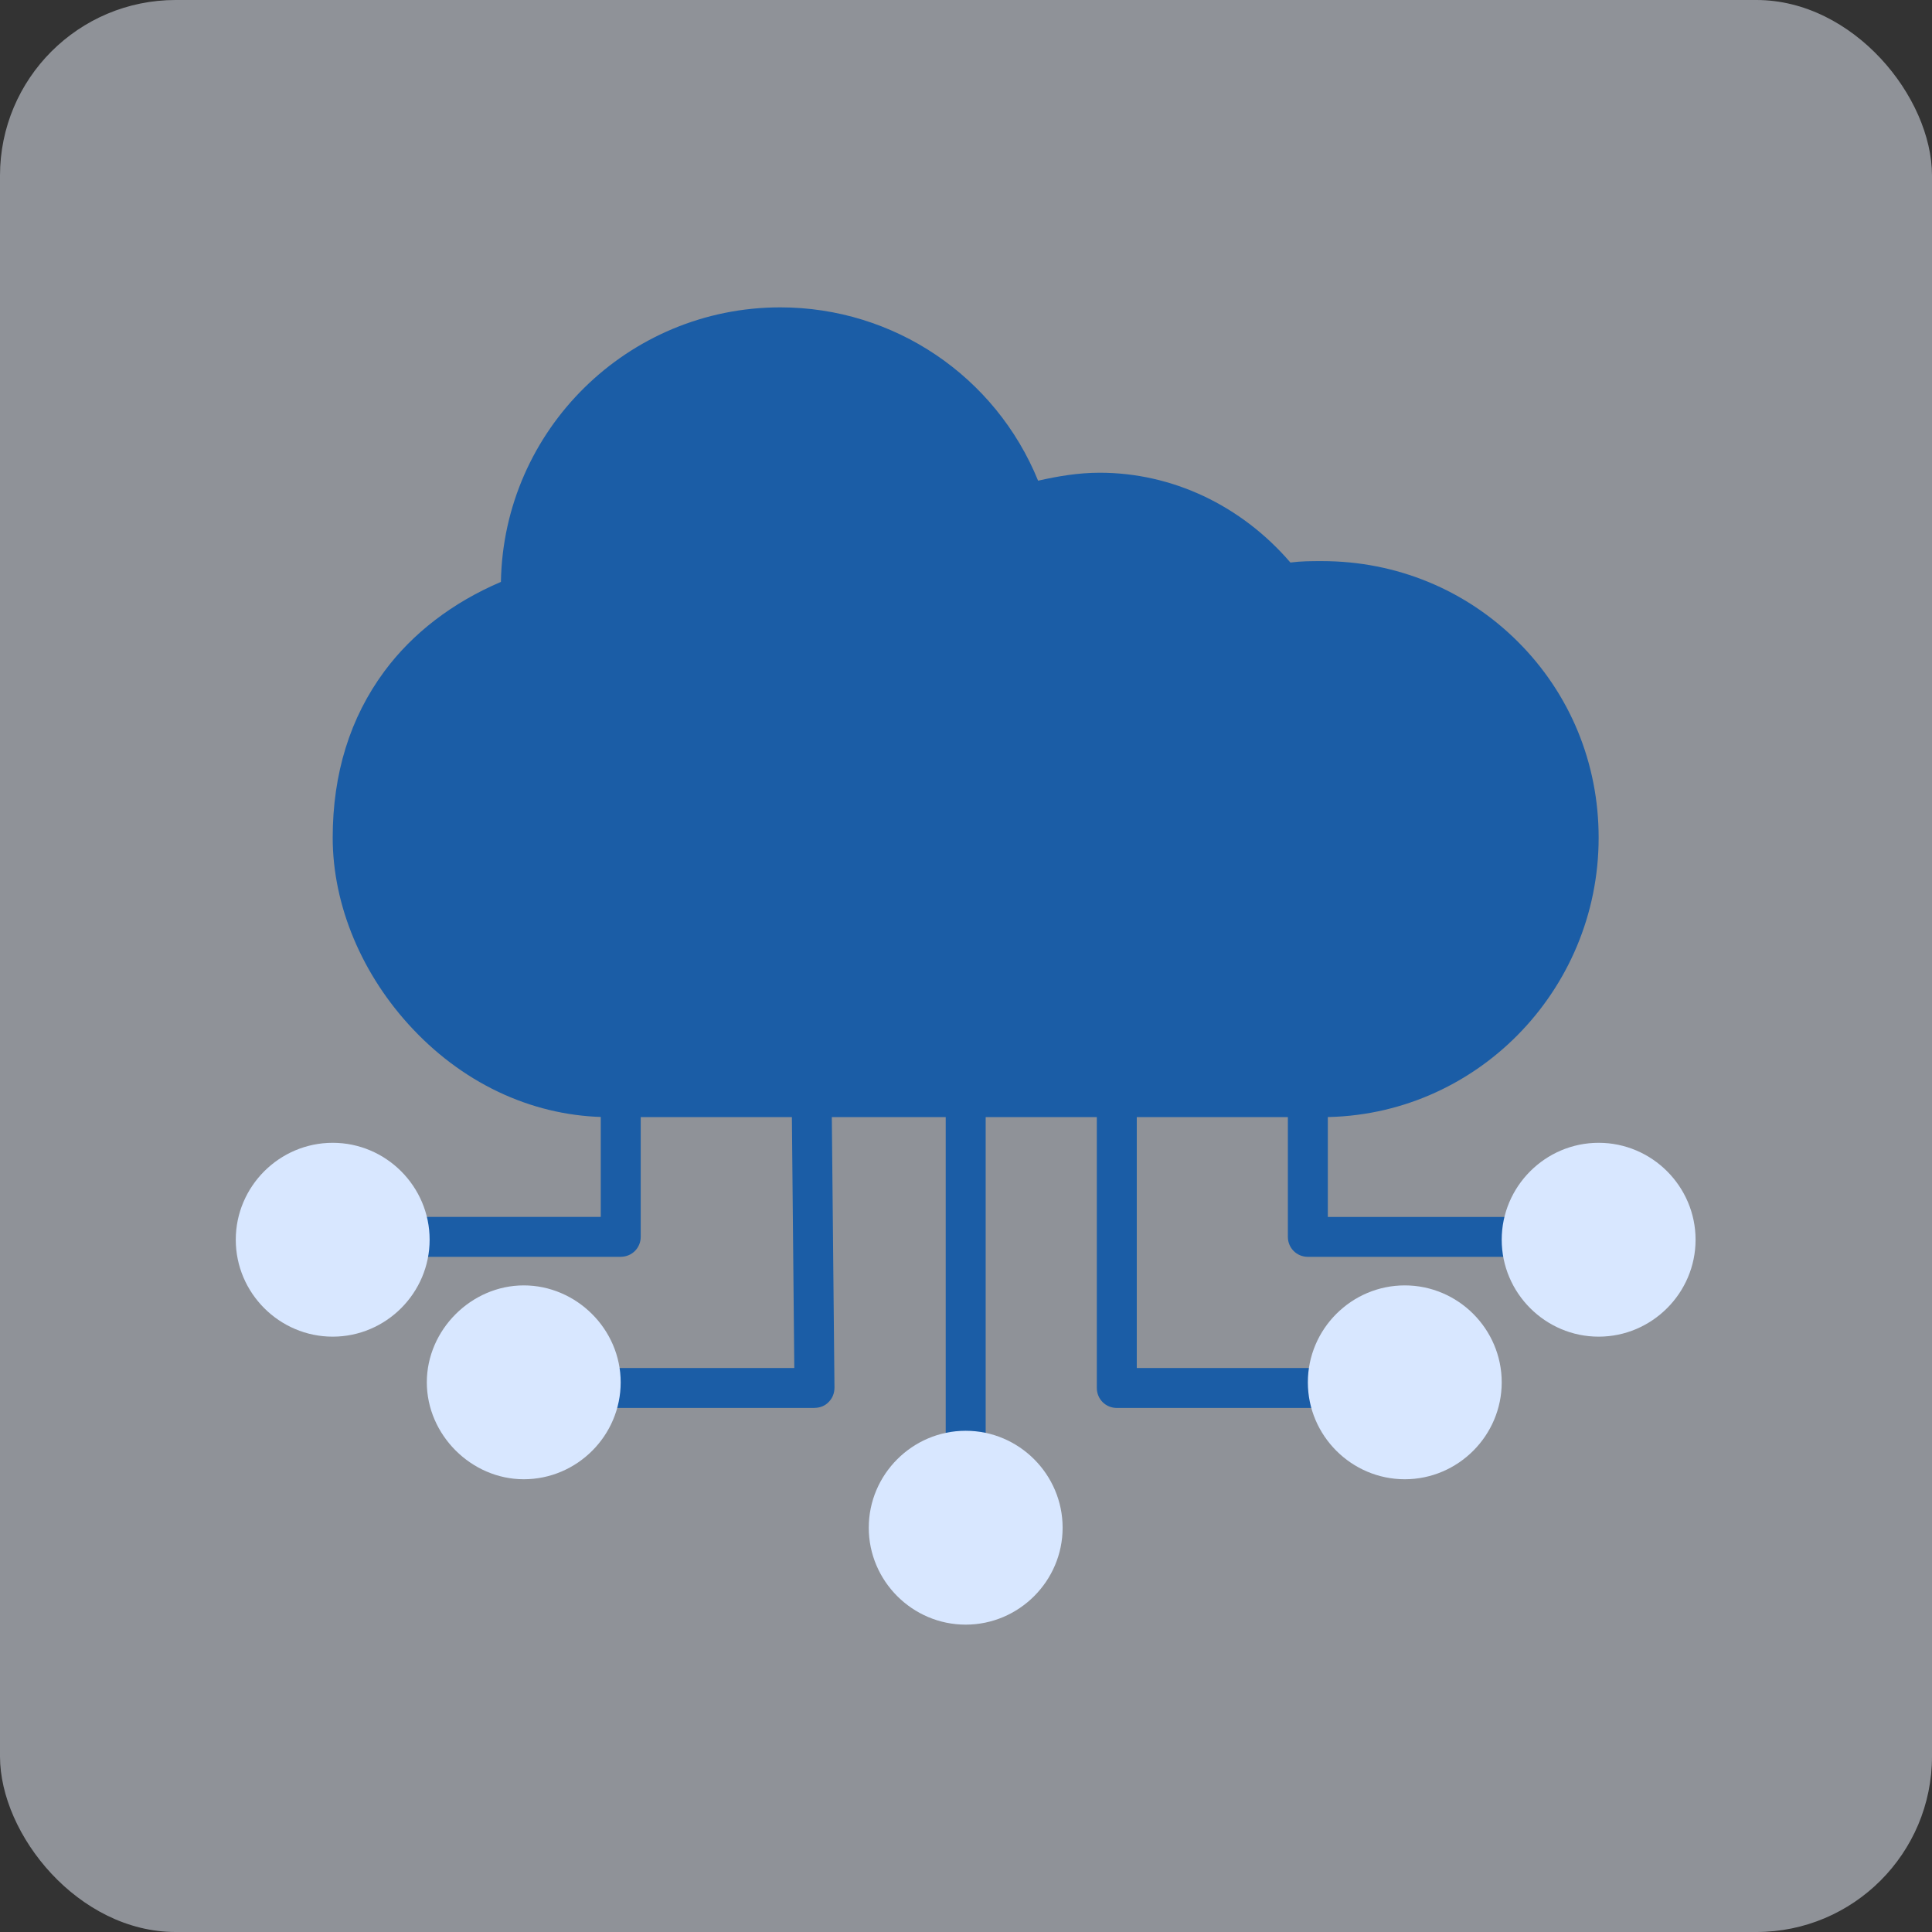 <?xml version="1.0" encoding="UTF-8"?>
<svg xmlns="http://www.w3.org/2000/svg" width="88" height="88" viewBox="0 0 88 88" fill="none">
  <rect x="0" y="0" width="88" height="88" fill="#333333" stroke="none"/>
  <rect width="88" height="88" rx="8" fill="#ECF2FE" fill-opacity="0.5"></rect>
  <g clip-path="url(#clip0_3514_961)">
    <path fill-rule="evenodd" clip-rule="evenodd" d="M28.271 57.248H18.661C18.154 57.248 17.751 56.845 17.751 56.337C17.751 55.83 18.154 55.428 18.661 55.428H27.364V49.972C27.364 49.465 27.766 49.062 28.274 49.062C28.781 49.062 29.184 49.465 29.184 49.972V56.335C29.184 56.843 28.781 57.245 28.274 57.245L28.271 57.248Z" fill="#1B5DA6"></path>
    <path fill-rule="evenodd" clip-rule="evenodd" d="M37.101 64.13H27.361C26.854 64.13 26.451 63.727 26.451 63.22C26.451 62.712 26.854 62.31 27.361 62.31H36.179L36.061 49.985C36.061 49.477 36.464 49.075 36.956 49.062H36.969C37.461 49.062 37.879 49.465 37.879 49.958L38.009 63.205C38.009 63.453 37.919 63.685 37.749 63.855C37.579 64.037 37.346 64.127 37.099 64.127L37.101 64.13Z" fill="#1B5DA6"></path>
    <path fill-rule="evenodd" clip-rule="evenodd" d="M43.986 66.987C43.479 66.987 43.076 66.585 43.076 66.078V49.972C43.076 49.465 43.479 49.062 43.986 49.062C44.494 49.062 44.896 49.465 44.896 49.972V66.078C44.896 66.585 44.494 66.987 43.986 66.987Z" fill="#1B5DA6"></path>
    <path fill-rule="evenodd" clip-rule="evenodd" d="M69.311 57.247H59.571C59.064 57.247 58.661 56.845 58.661 56.337V49.975C58.661 49.467 59.064 49.065 59.571 49.065C60.079 49.065 60.481 49.467 60.481 49.975V55.43H69.311C69.819 55.43 70.221 55.832 70.221 56.34C70.221 56.847 69.819 57.25 69.311 57.25V57.247Z" fill="#1B5DA6"></path>
    <path fill-rule="evenodd" clip-rule="evenodd" d="M60.479 64.13H50.869C50.361 64.13 49.959 63.727 49.959 63.22V49.972C49.959 49.465 50.361 49.062 50.869 49.062C51.376 49.062 51.779 49.465 51.779 49.972V62.31H60.481C60.989 62.31 61.391 62.712 61.391 63.22C61.391 63.727 60.989 64.13 60.481 64.13H60.479Z" fill="#1B5DA6"></path>
    <path fill-rule="evenodd" clip-rule="evenodd" d="M60.219 50.883H27.751C24.439 50.883 21.259 49.468 18.816 46.883C16.491 44.428 15.154 41.245 15.154 38.155C15.154 35.233 15.946 32.688 17.504 30.582C18.789 28.843 20.621 27.44 22.816 26.505C22.934 19.585 28.596 14 35.544 14C40.726 14 45.349 17.142 47.284 21.895C48.194 21.688 49.129 21.532 50.089 21.532C53.386 21.532 56.531 23.012 58.776 25.622C59.269 25.558 59.724 25.558 60.219 25.558C63.609 25.558 66.776 26.87 69.141 29.233C71.519 31.61 72.816 34.765 72.816 38.155C72.816 45.167 67.166 50.883 60.219 50.883Z" fill="#1B5DA6"></path>
    <path fill-rule="evenodd" clip-rule="evenodd" d="M15.154 60.883C12.726 60.883 10.739 58.895 10.739 56.468C10.739 54.04 12.726 52.053 15.154 52.053C17.581 52.053 19.569 54.04 19.569 56.468C19.569 58.895 17.581 60.883 15.154 60.883Z" fill="#D8E7FF"></path>
    <path fill-rule="evenodd" clip-rule="evenodd" d="M72.816 60.883C70.389 60.883 68.401 58.895 68.401 56.468C68.401 54.04 70.389 52.053 72.816 52.053C75.244 52.053 77.231 54.04 77.231 56.468C77.231 58.895 75.244 60.883 72.816 60.883Z" fill="#D8E7FF"></path>
    <path fill-rule="evenodd" clip-rule="evenodd" d="M23.856 67.378C21.466 67.378 19.441 65.353 19.441 62.963C19.441 60.573 21.466 58.548 23.856 58.548C26.246 58.548 28.271 60.535 28.271 62.963C28.271 65.39 26.284 67.378 23.856 67.378Z" fill="#D8E7FF"></path>
    <path fill-rule="evenodd" clip-rule="evenodd" d="M63.986 67.378C61.559 67.378 59.571 65.39 59.571 62.963C59.571 60.535 61.559 58.548 63.986 58.548C66.414 58.548 68.401 60.535 68.401 62.963C68.401 65.39 66.414 67.378 63.986 67.378Z" fill="#D8E7FF"></path>
    <path fill-rule="evenodd" clip-rule="evenodd" d="M43.986 74C41.559 74 39.571 72.012 39.571 69.585C39.571 67.157 41.559 65.17 43.986 65.17C46.414 65.17 48.401 67.157 48.401 69.585C48.401 72.012 46.414 74 43.986 74Z" fill="#D8E7FF"></path>
  </g>
  <defs>
    <clipPath id="clip0_3514_961">
      <rect width="66.493" height="60" fill="white" transform="translate(10.739 14)"></rect>
    </clipPath>
  </defs>
</svg>
